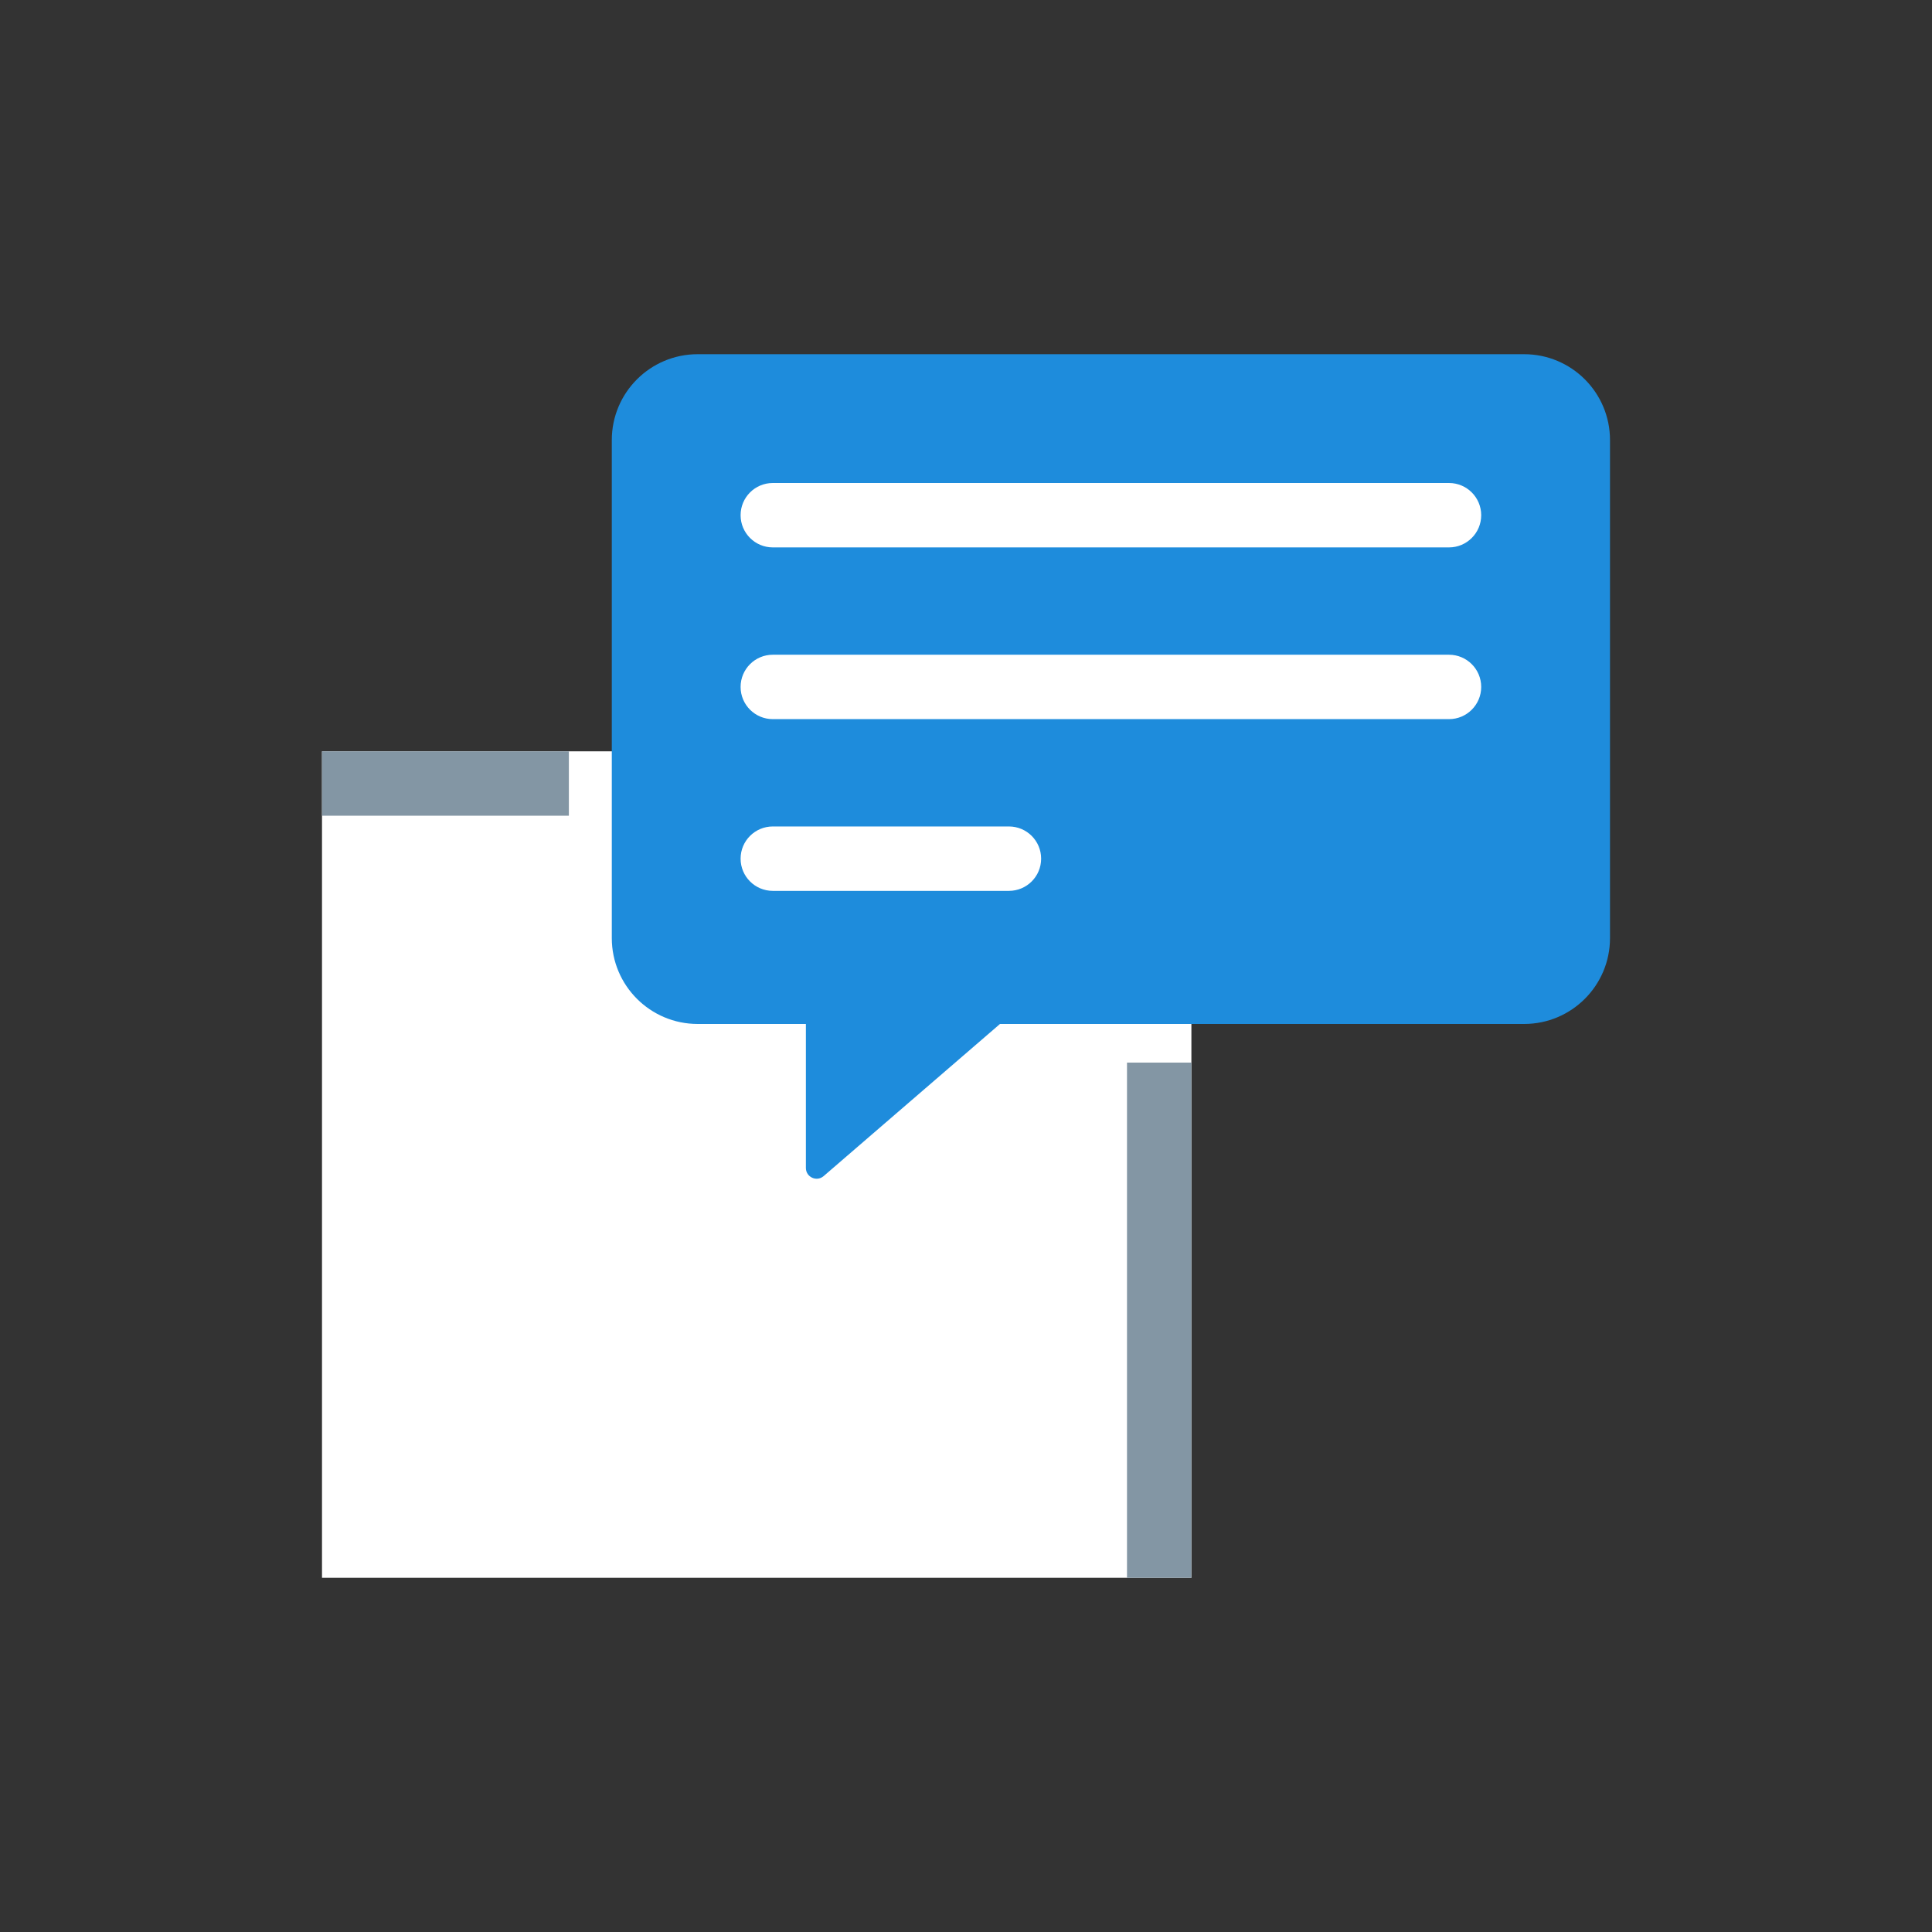<svg width="180" height="180" viewBox="0 0 180 180" fill="none" xmlns="http://www.w3.org/2000/svg">
<rect x="0" y="0" width="180" height="180" fill="#333333" stroke="none"/>
<g clip-path="url(#clip0_373_19038)">
<rect x="30" y="70" width="81" height="77" fill="white"/>
<path d="M57 41C57 36.582 60.582 33 65 33H142C146.418 33 150 36.582 150 41V87.4C150 91.818 146.418 95.4 142 95.4H93.167L76.737 109.574C76.088 110.133 75.083 109.672 75.083 108.817V95.4H65C60.582 95.4 57 91.818 57 87.4V41Z" fill="#1E8CDC"/>
<path d="M69 80C69 78.343 70.343 77 72 77H94C95.657 77 97 78.343 97 80C97 81.657 95.657 83 94 83H72C70.343 83 69 81.657 69 80Z" fill="white"/>
<path d="M69 64C69 62.343 70.343 61 72 61H135C136.657 61 138 62.343 138 64C138 65.657 136.657 67 135 67H72C70.343 67 69 65.657 69 64Z" fill="white"/>
<path d="M69 48C69 46.343 70.343 45 72 45H135C136.657 45 138 46.343 138 48C138 49.657 136.657 51 135 51H72C70.343 51 69 49.657 69 48Z" fill="white"/>
<line x1="53" y1="73" x2="30" y2="73" stroke="#8396A4" stroke-width="6"/>
<line x1="108" y1="99" x2="108" y2="147" stroke="#8396A4" stroke-width="6"/>
</g>
<defs>
<clipPath id="clip0_373_19038">
<rect width="120" height="114" fill="white" transform="translate(30 33)"/>
</clipPath>
</defs>
</svg>
